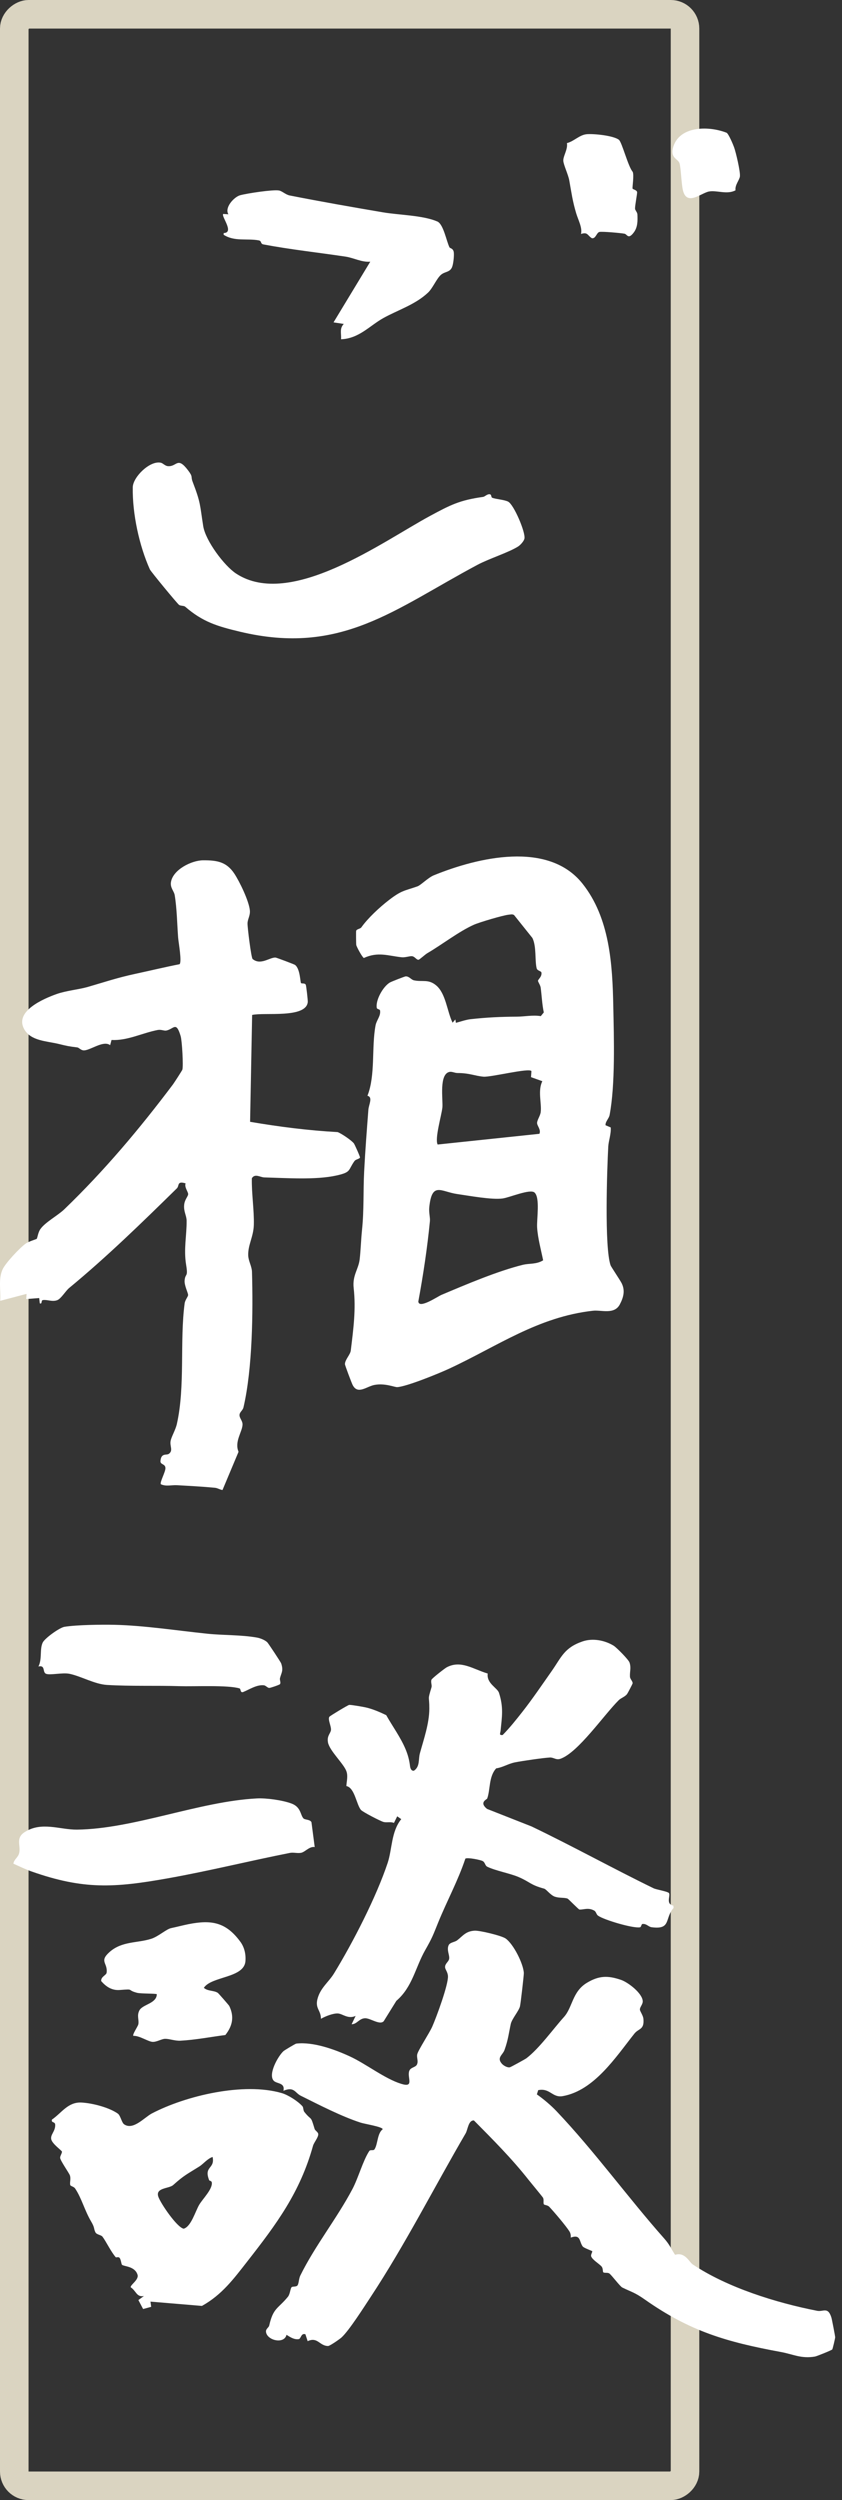 <svg width="59" height="175" viewBox="0 0 59 175" fill="none" xmlns="http://www.w3.org/2000/svg">
  <rect x="0" y="0" width="59" height="175" fill="#333333" stroke="none"/>
  <rect x="48" y="1" width="173" height="47" rx="1" transform="rotate(90 48 1)" stroke="#DAD4C1" stroke-width="2" vector-effect="non-scaling-stroke" />
  <path d="M33.267 135.143C33.629 135.127 35.15 135.491 35.432 135.692C35.984 136.085 36.664 137.442 36.706 138.099C36.714 138.234 36.482 140.255 36.435 140.442C36.355 140.764 35.865 141.323 35.79 141.673C35.651 142.316 35.607 142.786 35.352 143.492C35.224 143.848 34.793 144.022 35.16 144.449C35.276 144.584 35.542 144.742 35.727 144.706C35.796 144.691 36.805 144.136 36.885 144.075C37.788 143.389 38.76 142.025 39.517 141.186C40.126 140.512 40.092 139.409 41.132 138.788C41.967 138.289 42.59 138.269 43.521 138.589C44.018 138.76 45.021 139.53 45.038 140.085C45.044 140.3 44.836 140.487 44.837 140.659C44.837 140.783 45.062 141.066 45.085 141.314C45.157 142.096 44.751 141.972 44.452 142.349C43.15 143.989 41.636 146.334 39.431 146.724C38.69 146.854 38.546 146.135 37.712 146.305L37.619 146.602C38.089 146.933 38.603 147.365 38.998 147.781C41.666 150.592 44.024 153.854 46.545 156.694C46.932 157.129 47.048 157.449 47.298 157.824C47.313 157.846 47.551 157.722 47.834 157.851C48.188 158.011 48.347 158.373 48.547 158.508C50.948 160.113 54.357 161.185 57.263 161.752C57.69 161.836 58.015 161.438 58.259 162.23L58.26 162.233C58.295 162.348 58.52 163.523 58.522 163.595C58.525 163.672 58.348 164.411 58.317 164.456C58.278 164.51 57.232 164.932 57.108 164.953C56.145 165.119 55.55 164.786 54.739 164.638C50.916 163.934 48.361 163.195 45.179 160.958C44.466 160.458 44.304 160.461 43.605 160.121C43.441 160.04 42.852 159.242 42.693 159.136C42.571 159.055 42.346 159.124 42.272 159.054C42.226 159.009 42.266 158.781 42.153 158.649C41.995 158.465 41.499 158.178 41.423 157.934C41.386 157.813 41.532 157.618 41.497 157.577C41.472 157.551 40.911 157.349 40.837 157.253C40.576 156.918 40.712 156.362 39.992 156.627C40.007 156.474 39.984 156.327 39.902 156.194C39.662 155.811 38.825 154.826 38.491 154.473C38.373 154.347 38.15 154.352 38.112 154.299C38.051 154.214 38.126 153.988 38.054 153.842C38.016 153.768 37.185 152.771 37.029 152.573C35.869 151.1 34.527 149.757 33.21 148.427C32.819 148.396 32.777 149.074 32.63 149.327C30.432 153.09 28.396 157.108 25.976 160.777C25.517 161.472 24.462 163.135 23.927 163.621C23.803 163.733 23.111 164.215 22.99 164.215C22.389 164.214 22.255 163.547 21.559 163.877L21.401 163.394C21.093 163.286 21.096 163.706 20.933 163.733C20.612 163.785 20.328 163.586 20.075 163.431C19.922 164.099 18.741 163.837 18.642 163.25C18.601 163.017 18.831 162.93 18.864 162.785C19.147 161.524 19.479 161.621 20.176 160.767C20.332 160.575 20.343 160.174 20.439 160.094C20.515 160.031 20.753 160.088 20.844 159.976C20.941 159.857 20.934 159.508 21.04 159.291C22.068 157.202 23.603 155.293 24.696 153.228C25.103 152.46 25.431 151.249 25.869 150.576C25.958 150.438 26.159 150.577 26.247 150.441C26.479 150.079 26.431 149.331 26.816 149.044C26.829 148.873 25.553 148.672 25.274 148.581C23.919 148.141 22.374 147.342 21.078 146.698C20.661 146.492 20.618 146.033 19.859 146.35C19.992 145.764 19.389 145.878 19.176 145.642C18.77 145.193 19.484 143.919 19.867 143.572C19.925 143.52 20.69 143.055 20.764 143.047C21.944 142.912 23.424 143.444 24.49 143.932C25.638 144.456 26.949 145.504 28.115 145.864C29.068 146.159 28.504 145.415 28.68 144.953C28.776 144.699 29.12 144.721 29.218 144.509C29.332 144.262 29.178 144.028 29.239 143.785C29.317 143.482 30.093 142.304 30.288 141.861C30.576 141.211 31.428 138.905 31.389 138.317C31.368 138.021 31.195 137.867 31.187 137.701C31.176 137.445 31.436 137.323 31.472 137.119C31.518 136.851 31.29 136.516 31.431 136.173C31.521 135.955 31.855 135.955 32.033 135.819C32.425 135.52 32.634 135.172 33.267 135.143ZM10.64 147.937C13.029 146.689 17.075 145.738 19.734 146.509C20.191 146.64 20.884 147.083 21.197 147.439C21.264 147.515 21.242 147.725 21.327 147.832C21.865 148.506 21.744 148.011 22.046 149.023C22.08 149.136 22.277 149.233 22.297 149.364L22.299 149.365C22.331 149.588 21.999 149.963 21.933 150.201C21.025 153.467 19.378 155.675 17.33 158.293C16.364 159.528 15.555 160.625 14.151 161.409L10.544 161.108L10.593 161.473L10.028 161.626L9.697 160.999L10.086 160.715C9.567 160.819 9.543 160.351 9.158 160.105C9.125 159.932 9.746 159.581 9.638 159.227C9.455 158.634 8.724 158.656 8.556 158.536C8.497 158.493 8.487 158.188 8.385 158.051C8.308 157.948 8.139 158.033 8.113 158.004C7.768 157.609 7.436 156.898 7.181 156.562C7.082 156.434 6.77 156.426 6.686 156.256C6.55 155.977 6.656 155.956 6.387 155.501C5.925 154.721 5.727 153.879 5.264 153.188C5.18 153.063 4.961 153.024 4.933 152.967C4.86 152.816 4.989 152.516 4.894 152.262C4.83 152.091 4.238 151.255 4.215 151.053C4.2 150.915 4.341 150.755 4.342 150.61C4.339 150.54 3.67 150.076 3.593 149.756C3.512 149.416 3.878 149.207 3.869 148.737C3.864 148.479 3.57 148.621 3.639 148.367C4.323 147.896 4.764 147.123 5.711 147.173C6.479 147.213 7.648 147.519 8.254 147.946C8.448 148.084 8.521 148.574 8.696 148.696C9.331 149.139 10.117 148.212 10.64 147.937ZM14.898 150.982C14.537 151.097 14.243 151.475 13.976 151.643C13.102 152.191 12.9 152.261 12.136 152.947C11.843 153.209 10.89 153.123 11.089 153.751C11.235 154.21 12.418 155.942 12.876 156.004C13.398 155.843 13.679 154.806 13.963 154.32H13.965C14.2 153.918 14.922 153.215 14.84 152.757C14.822 152.657 14.672 152.646 14.659 152.616C14.258 151.604 15.075 151.848 14.898 150.982ZM13.22 134.685C14.822 134.371 15.837 134.545 16.846 135.924C17.124 136.305 17.237 136.79 17.198 137.275L17.199 137.276C17.102 138.471 14.828 138.321 14.285 139.141C14.538 139.388 14.995 139.313 15.265 139.498C15.315 139.533 16.04 140.36 16.066 140.415C16.425 141.163 16.296 141.808 15.791 142.446C14.741 142.582 13.71 142.786 12.648 142.844C12.255 142.865 11.864 142.706 11.564 142.712C11.318 142.718 10.975 142.945 10.684 142.926C10.374 142.907 9.754 142.475 9.345 142.507C9.263 142.402 9.66 141.856 9.693 141.696C9.758 141.389 9.571 141.098 9.768 140.723C9.993 140.295 10.978 140.248 10.988 139.59C10.933 139.532 9.868 139.561 9.609 139.493C8.827 139.289 9.478 139.209 8.398 139.294C7.845 139.338 7.445 139.074 7.092 138.674C7.058 138.365 7.445 138.262 7.47 138.091C7.568 137.397 6.928 137.307 7.669 136.644C8.543 135.863 9.607 136.026 10.598 135.711C11.095 135.552 11.66 135.032 11.987 134.964C12.401 134.877 12.837 134.761 13.22 134.685ZM40.83 114.893C41.532 114.655 42.367 114.811 42.996 115.193C43.193 115.313 44.037 116.159 44.111 116.373C44.239 116.744 44.12 117.02 44.142 117.368C44.153 117.544 44.356 117.697 44.325 117.844C44.316 117.883 43.988 118.514 43.943 118.574C43.788 118.78 43.514 118.851 43.357 119.007C42.319 120.037 40.515 122.667 39.28 123.107C38.96 123.222 38.799 123.007 38.533 123.021C38.066 123.045 36.604 123.259 36.1 123.358C35.606 123.454 35.26 123.705 34.769 123.781C34.24 124.353 34.366 125.262 34.139 125.892C34.112 125.961 33.551 126.156 34.127 126.619L37.25 127.848C40.112 129.22 42.99 130.81 45.803 132.178C45.995 132.271 46.811 132.398 46.88 132.518C46.988 132.707 46.635 133.282 47.181 133.386L47.198 133.55C46.553 134.291 47.05 135.085 45.657 134.901C45.43 134.871 45.303 134.641 45.016 134.674C44.936 134.683 44.938 134.889 44.843 134.907C44.361 134.994 42.322 134.389 41.906 134.093C41.78 134.003 41.778 133.816 41.638 133.737C41.214 133.5 40.898 133.686 40.599 133.663C40.538 133.655 39.831 132.923 39.777 132.901C39.546 132.811 39.204 132.871 38.891 132.768C38.574 132.664 38.283 132.243 38.13 132.201C37.148 131.938 37.151 131.734 36.327 131.383C35.746 131.135 34.742 130.951 34.155 130.673C33.979 130.59 34.004 130.37 33.822 130.27C33.664 130.184 32.758 130 32.608 130.1C32.095 131.64 31.317 133.063 30.707 134.562C30.327 135.498 30.3 135.616 29.795 136.502C29.102 137.719 28.903 139.087 27.774 140.053L26.889 141.478C26.616 141.78 25.957 141.263 25.586 141.272C25.161 141.283 25.021 141.689 24.64 141.693L24.92 141.108C24.385 141.353 24.014 140.961 23.685 140.938C23.348 140.915 22.786 141.14 22.489 141.311C22.49 140.712 22.075 140.598 22.243 139.934C22.44 139.153 23.031 138.745 23.4 138.143C24.735 135.966 26.379 132.763 27.166 130.393C27.482 129.443 27.408 128.21 28.117 127.336L27.833 127.137L27.605 127.6C27.37 127.501 27.085 127.594 26.871 127.533C26.643 127.467 25.423 126.838 25.295 126.692C24.978 126.332 24.857 125.127 24.271 125.021C24.288 124.682 24.391 124.343 24.281 124.004C24.108 123.475 23.103 122.573 22.981 121.966L22.983 121.965C22.892 121.5 23.172 121.331 23.193 121.089C23.215 120.829 22.953 120.348 23.082 120.168C23.129 120.103 24.385 119.347 24.467 119.339C24.606 119.327 25.438 119.471 25.64 119.518C26.106 119.622 26.631 119.848 27.063 120.057C27.498 120.831 28.066 121.603 28.412 122.425C28.584 122.832 28.682 123.21 28.731 123.619C28.75 123.774 28.812 123.976 29.008 123.944C29.44 123.65 29.306 123.151 29.422 122.731C29.695 121.739 30.08 120.642 30.084 119.601C30.088 118.636 29.942 119.089 30.236 118.108C30.281 117.959 30.172 117.758 30.233 117.579C30.268 117.48 31.165 116.781 31.298 116.71C32.301 116.176 33.166 116.849 34.174 117.143C34.084 117.841 34.849 118.141 34.964 118.494C35.292 119.506 35.175 120.165 35.077 121.146C35.059 121.323 34.942 121.477 35.222 121.447C35.73 120.931 36.175 120.37 36.622 119.801C37.295 118.944 37.981 117.935 38.667 116.958C39.338 116.001 39.536 115.331 40.83 114.893ZM17.993 125.886C18.668 125.85 19.802 126.009 20.429 126.244C21.09 126.492 21.041 127.035 21.257 127.277C21.363 127.397 21.721 127.345 21.824 127.548L22.052 129.289C21.669 129.231 21.385 129.634 21.101 129.691C20.841 129.743 20.569 129.648 20.312 129.699C17.452 130.264 14.623 130.969 11.745 131.48H11.746C8.014 132.143 5.856 132.282 2.202 130.995C1.785 130.848 1.345 130.635 0.94 130.453C0.982 130.134 1.28 130.027 1.349 129.686C1.458 129.159 1.082 128.662 1.726 128.245C2.91 127.479 4.202 128.083 5.395 128.069C9.362 128.025 13.953 126.096 17.993 125.886ZM8.033 113.733C10.134 113.783 12.421 114.14 14.535 114.357C15.663 114.474 16.891 114.428 18.008 114.627C18.239 114.669 18.565 114.797 18.731 114.959C18.799 115.025 19.674 116.345 19.703 116.435C19.875 116.959 19.718 117.072 19.616 117.476C19.587 117.595 19.699 117.786 19.617 117.888C19.573 117.94 18.938 118.157 18.861 118.152C18.74 118.142 18.619 117.981 18.498 117.967C17.991 117.906 17.469 118.266 17.022 118.445C16.817 118.492 16.887 118.215 16.783 118.184C15.971 117.937 13.582 118.059 12.583 118.027C10.959 117.975 9.177 118.042 7.503 117.942C6.636 117.89 5.716 117.346 4.89 117.166C4.379 117.055 3.493 117.283 3.217 117.158H3.218C2.964 117.044 3.198 116.534 2.692 116.651C2.963 116.138 2.768 115.463 2.99 114.982C3.132 114.675 4.173 113.929 4.515 113.873C5.364 113.734 7.139 113.712 8.033 113.733ZM14.234 60.219C15.209 60.214 15.87 60.325 16.418 61.15C16.797 61.723 17.445 63.069 17.508 63.724C17.543 64.099 17.348 64.324 17.344 64.644C17.34 64.934 17.6 67.027 17.699 67.127C18.26 67.597 18.904 67.001 19.308 67.027C19.38 67.032 20.602 67.495 20.662 67.535C21.033 67.786 21.036 68.75 21.092 68.812C21.144 68.87 21.357 68.792 21.426 68.931C21.461 69.005 21.577 70.023 21.566 70.14C21.448 71.301 18.515 70.846 17.667 71.044L17.524 78.524C19.555 78.871 21.605 79.132 23.657 79.244C23.91 79.33 24.65 79.834 24.798 80.037C24.857 80.118 25.241 80.972 25.224 81.023L25.227 81.021C25.195 81.123 24.927 81.147 24.842 81.266C24.372 81.918 24.632 82.044 23.599 82.277C22.127 82.609 20.061 82.455 18.523 82.417C18.228 82.409 17.866 82.121 17.647 82.475C17.623 83.528 17.814 84.707 17.786 85.736C17.763 86.586 17.358 87.152 17.394 87.898C17.414 88.288 17.646 88.639 17.657 89.031C17.734 91.811 17.698 95.783 17.059 98.519C17.016 98.706 16.816 98.832 16.787 99C16.744 99.254 17.007 99.433 16.995 99.725C16.974 100.234 16.414 100.908 16.715 101.622L15.591 104.298C15.405 104.276 15.248 104.157 15.057 104.14C14.158 104.055 13.332 104.013 12.415 103.961C12.007 103.938 11.642 104.066 11.271 103.893C11.186 103.756 11.6 103.027 11.593 102.764C11.585 102.448 11.22 102.536 11.244 102.263C11.296 101.672 11.669 101.89 11.839 101.761C12.148 101.524 11.888 101.236 11.955 100.865C12.01 100.561 12.297 100.105 12.394 99.672C12.987 97.035 12.588 93.86 12.938 91.237C12.972 90.987 13.178 90.766 13.181 90.649C13.184 90.504 12.91 89.976 12.936 89.642C12.98 89.085 13.196 89.46 13.043 88.539C12.859 87.428 13.088 86.48 13.077 85.443C13.074 85.086 12.856 84.801 12.905 84.332C12.942 83.968 13.159 83.773 13.184 83.605C13.207 83.445 12.901 83.102 13.006 82.834C12.384 82.641 12.579 83 12.393 83.182C9.935 85.591 7.501 87.967 4.848 90.154C4.59 90.368 4.279 90.909 4.009 91.01C3.654 91.141 3.301 90.953 3.001 91.003C2.859 91.026 2.982 91.299 2.788 91.234L2.747 90.861L1.839 90.931L1.862 90.568L0.017 91.054C0.062 90.339 -0.127 89.522 0.181 88.856C0.39 88.402 1.379 87.354 1.791 87.056C2.018 86.891 2.541 86.748 2.571 86.717C2.627 86.656 2.659 86.28 2.828 86.037C3.165 85.552 4.056 85.082 4.506 84.648C7.319 81.94 9.783 79.01 12.117 75.911C12.199 75.801 12.765 74.93 12.781 74.87C12.852 74.599 12.76 72.858 12.657 72.519C12.34 71.464 12.189 72.019 11.662 72.135C11.502 72.17 11.292 72.049 11.054 72.096C9.951 72.309 8.934 72.855 7.815 72.796L7.718 73.16C7.225 72.784 6.273 73.577 5.83 73.522C5.664 73.502 5.517 73.328 5.422 73.317C4.811 73.243 4.699 73.217 4.124 73.076C3.269 72.866 2.153 72.874 1.691 72.031C1.003 70.775 3.067 69.902 3.962 69.583C4.631 69.345 5.533 69.261 6.136 69.088C7.399 68.724 8.169 68.45 9.524 68.158C10.548 67.938 11.575 67.689 12.582 67.493C12.758 67.318 12.511 65.993 12.482 65.628C12.411 64.704 12.4 63.615 12.242 62.657C12.197 62.379 11.923 62.15 11.977 61.763C12.1 60.884 13.415 60.223 14.234 60.219ZM30.393 61.271C33.485 60.011 38.414 58.843 40.809 61.845C42.735 64.256 42.917 67.534 42.974 70.445C43.019 72.653 43.12 75.922 42.715 78.052C42.667 78.3 42.407 78.515 42.431 78.765L42.793 78.917C42.834 79.354 42.643 79.858 42.622 80.251C42.537 81.826 42.347 87.307 42.784 88.57C42.82 88.672 43.446 89.599 43.559 89.821V89.822C43.815 90.328 43.695 90.805 43.431 91.307C43.044 92.038 42.138 91.683 41.554 91.748C37.696 92.176 34.831 94.247 31.477 95.802C30.741 96.143 28.522 97.048 27.841 97.096C27.647 97.108 26.981 96.799 26.233 96.943C25.679 97.051 25.061 97.649 24.706 96.936C24.633 96.789 24.168 95.564 24.17 95.486C24.175 95.169 24.545 94.828 24.58 94.536C24.763 93.022 24.949 91.66 24.783 90.165C24.683 89.268 25.119 88.858 25.203 88.15C25.275 87.537 25.296 86.791 25.366 86.107C25.514 84.68 25.445 83.381 25.517 82.002C25.59 80.563 25.704 79.107 25.813 77.678C25.843 77.306 26.145 76.8 25.748 76.701C26.32 75.256 26.025 73.313 26.316 71.774C26.385 71.406 26.694 71.109 26.631 70.731C26.615 70.641 26.419 70.645 26.401 70.552C26.305 70.007 26.843 69.054 27.318 68.774C27.429 68.71 28.363 68.343 28.43 68.343C28.685 68.34 28.805 68.578 29.011 68.622C29.61 68.747 30.014 68.52 30.558 68.972C31.249 69.544 31.326 70.808 31.714 71.588L31.908 71.359L31.946 71.596C32.264 71.513 32.654 71.376 32.973 71.341C34.138 71.213 35.058 71.171 36.221 71.164C36.766 71.161 37.324 71.036 37.894 71.127L38.105 70.868C37.983 70.293 37.963 69.707 37.886 69.127C37.862 68.953 37.693 68.725 37.698 68.651C37.706 68.546 37.983 68.371 37.94 68.08C37.924 67.965 37.653 67.96 37.606 67.783C37.467 67.248 37.604 66.254 37.306 65.656L36.021 64.05C35.9 63.976 35.782 64.013 35.655 64.025C35.261 64.061 33.586 64.559 33.2 64.732C32.133 65.211 30.955 66.133 29.946 66.719C29.78 66.816 29.399 67.174 29.326 67.182C29.185 67.194 29.067 66.958 28.882 66.933C28.704 66.909 28.416 67.034 28.143 67.006C27.196 66.904 26.485 66.602 25.497 67.057C25.388 67.016 24.991 66.287 24.964 66.147C24.951 66.082 24.943 65.208 24.956 65.158C24.992 65.026 25.243 65.025 25.324 64.909C25.773 64.276 26.586 63.515 27.255 63.001C28.151 62.313 28.314 62.371 29.253 62.043C29.488 61.96 30 61.432 30.393 61.271ZM32.027 83.578C30.902 83.417 30.269 82.69 30.08 84.495C30.04 84.878 30.15 85.223 30.125 85.475C29.941 87.353 29.656 89.245 29.312 91.103C29.356 91.645 30.672 90.749 30.928 90.641C32.659 89.91 34.88 88.964 36.68 88.524L36.679 88.527C37.086 88.428 37.592 88.509 38.059 88.219C37.911 87.492 37.684 86.665 37.637 85.927C37.599 85.356 37.86 83.828 37.452 83.472C37.145 83.204 35.714 83.82 35.227 83.889C34.463 83.996 32.875 83.699 32.027 83.578ZM37.239 74.975C37.094 74.73 34.392 75.412 33.878 75.365C33.258 75.309 32.913 75.112 32.066 75.109C31.875 75.109 31.682 75.006 31.533 75.025L31.535 75.024C30.732 75.126 31.054 77.005 30.998 77.529C30.939 78.072 30.448 79.724 30.667 80.114L37.796 79.364C37.93 79.07 37.62 78.799 37.634 78.593C37.647 78.38 37.86 78.093 37.889 77.843C37.963 77.218 37.669 76.349 38.003 75.682L37.209 75.398L37.239 74.975ZM9.303 34.107C9.316 33.395 10.498 32.224 11.267 32.389C11.423 32.422 11.555 32.609 11.758 32.629C12.408 32.692 12.411 31.91 13.181 32.927C13.55 33.415 13.347 33.328 13.5 33.727C14.073 35.218 14.002 35.321 14.239 36.826C14.401 37.851 15.713 39.603 16.54 40.146C20.344 42.648 26.805 37.91 30.132 36.115C31.565 35.342 32.215 35.009 33.846 34.783C33.97 34.766 34.099 34.611 34.26 34.595C34.48 34.573 34.381 34.8 34.498 34.846C34.75 34.942 35.337 34.977 35.608 35.114L35.606 35.115C36.009 35.32 36.843 37.282 36.748 37.704C36.707 37.883 36.469 38.147 36.312 38.248C35.655 38.669 34.275 39.101 33.465 39.532C27.639 42.635 23.911 45.91 16.817 44.218C15.205 43.833 14.209 43.532 12.979 42.47C12.883 42.386 12.658 42.42 12.549 42.343C12.418 42.249 10.566 40.004 10.501 39.856C9.754 38.193 9.271 35.954 9.303 34.107ZM16.823 13.668C17.303 13.536 19.106 13.261 19.546 13.333C19.757 13.367 20.02 13.627 20.292 13.681C22.471 14.111 24.657 14.493 26.841 14.864C27.961 15.054 29.628 15.068 30.642 15.503C31.074 15.688 31.284 16.889 31.495 17.312C31.534 17.388 31.762 17.376 31.798 17.666C31.827 17.907 31.769 18.474 31.676 18.699C31.522 19.072 31.176 18.997 30.898 19.236C30.589 19.506 30.326 20.165 29.998 20.477C29.109 21.322 27.86 21.707 26.856 22.267C25.895 22.804 25.161 23.696 23.898 23.749C23.928 23.329 23.774 23.014 24.089 22.674L23.371 22.566L25.946 18.317C25.336 18.367 24.791 18.049 24.214 17.963C22.298 17.676 20.363 17.469 18.457 17.109C18.23 17.067 18.357 16.87 18.129 16.826C17.326 16.672 16.421 16.927 15.668 16.431L15.676 16.313L15.678 16.312C16.45 16.289 15.475 15.128 15.643 14.976L16.006 15C15.711 14.53 16.407 13.783 16.823 13.668ZM41.114 9.394C41.606 9.352 42.986 9.487 43.369 9.787C43.578 9.951 44.015 11.661 44.325 12.015C44.451 12.209 44.292 13.152 44.325 13.201C44.376 13.277 44.608 13.292 44.642 13.444C44.661 13.535 44.492 14.371 44.497 14.609L44.498 14.608C44.501 14.717 44.658 14.859 44.664 15.01C44.683 15.461 44.688 15.896 44.415 16.265C44.016 16.799 43.95 16.397 43.764 16.36C43.497 16.308 42.206 16.194 42.009 16.235C41.795 16.279 41.755 16.717 41.477 16.676C41.159 16.488 41.201 16.219 40.71 16.378C40.824 15.953 40.513 15.398 40.37 14.916C40.113 14.048 40.05 13.517 39.887 12.615C39.815 12.223 39.492 11.544 39.472 11.265C39.447 10.934 39.803 10.455 39.725 10.017C40.222 9.894 40.6 9.44 41.114 9.394ZM47.189 10.24C47.677 8.777 49.73 8.82 50.921 9.296C51.07 9.406 51.363 10.101 51.44 10.316C51.569 10.678 51.882 12.008 51.847 12.337L51.848 12.339C51.818 12.607 51.484 12.948 51.539 13.321C50.939 13.643 50.221 13.3 49.676 13.405C49.122 13.512 48.143 14.436 47.86 13.346C47.74 12.881 47.72 11.751 47.612 11.421C47.509 11.104 46.913 11.068 47.189 10.24Z" fill="white"/>
</svg>
